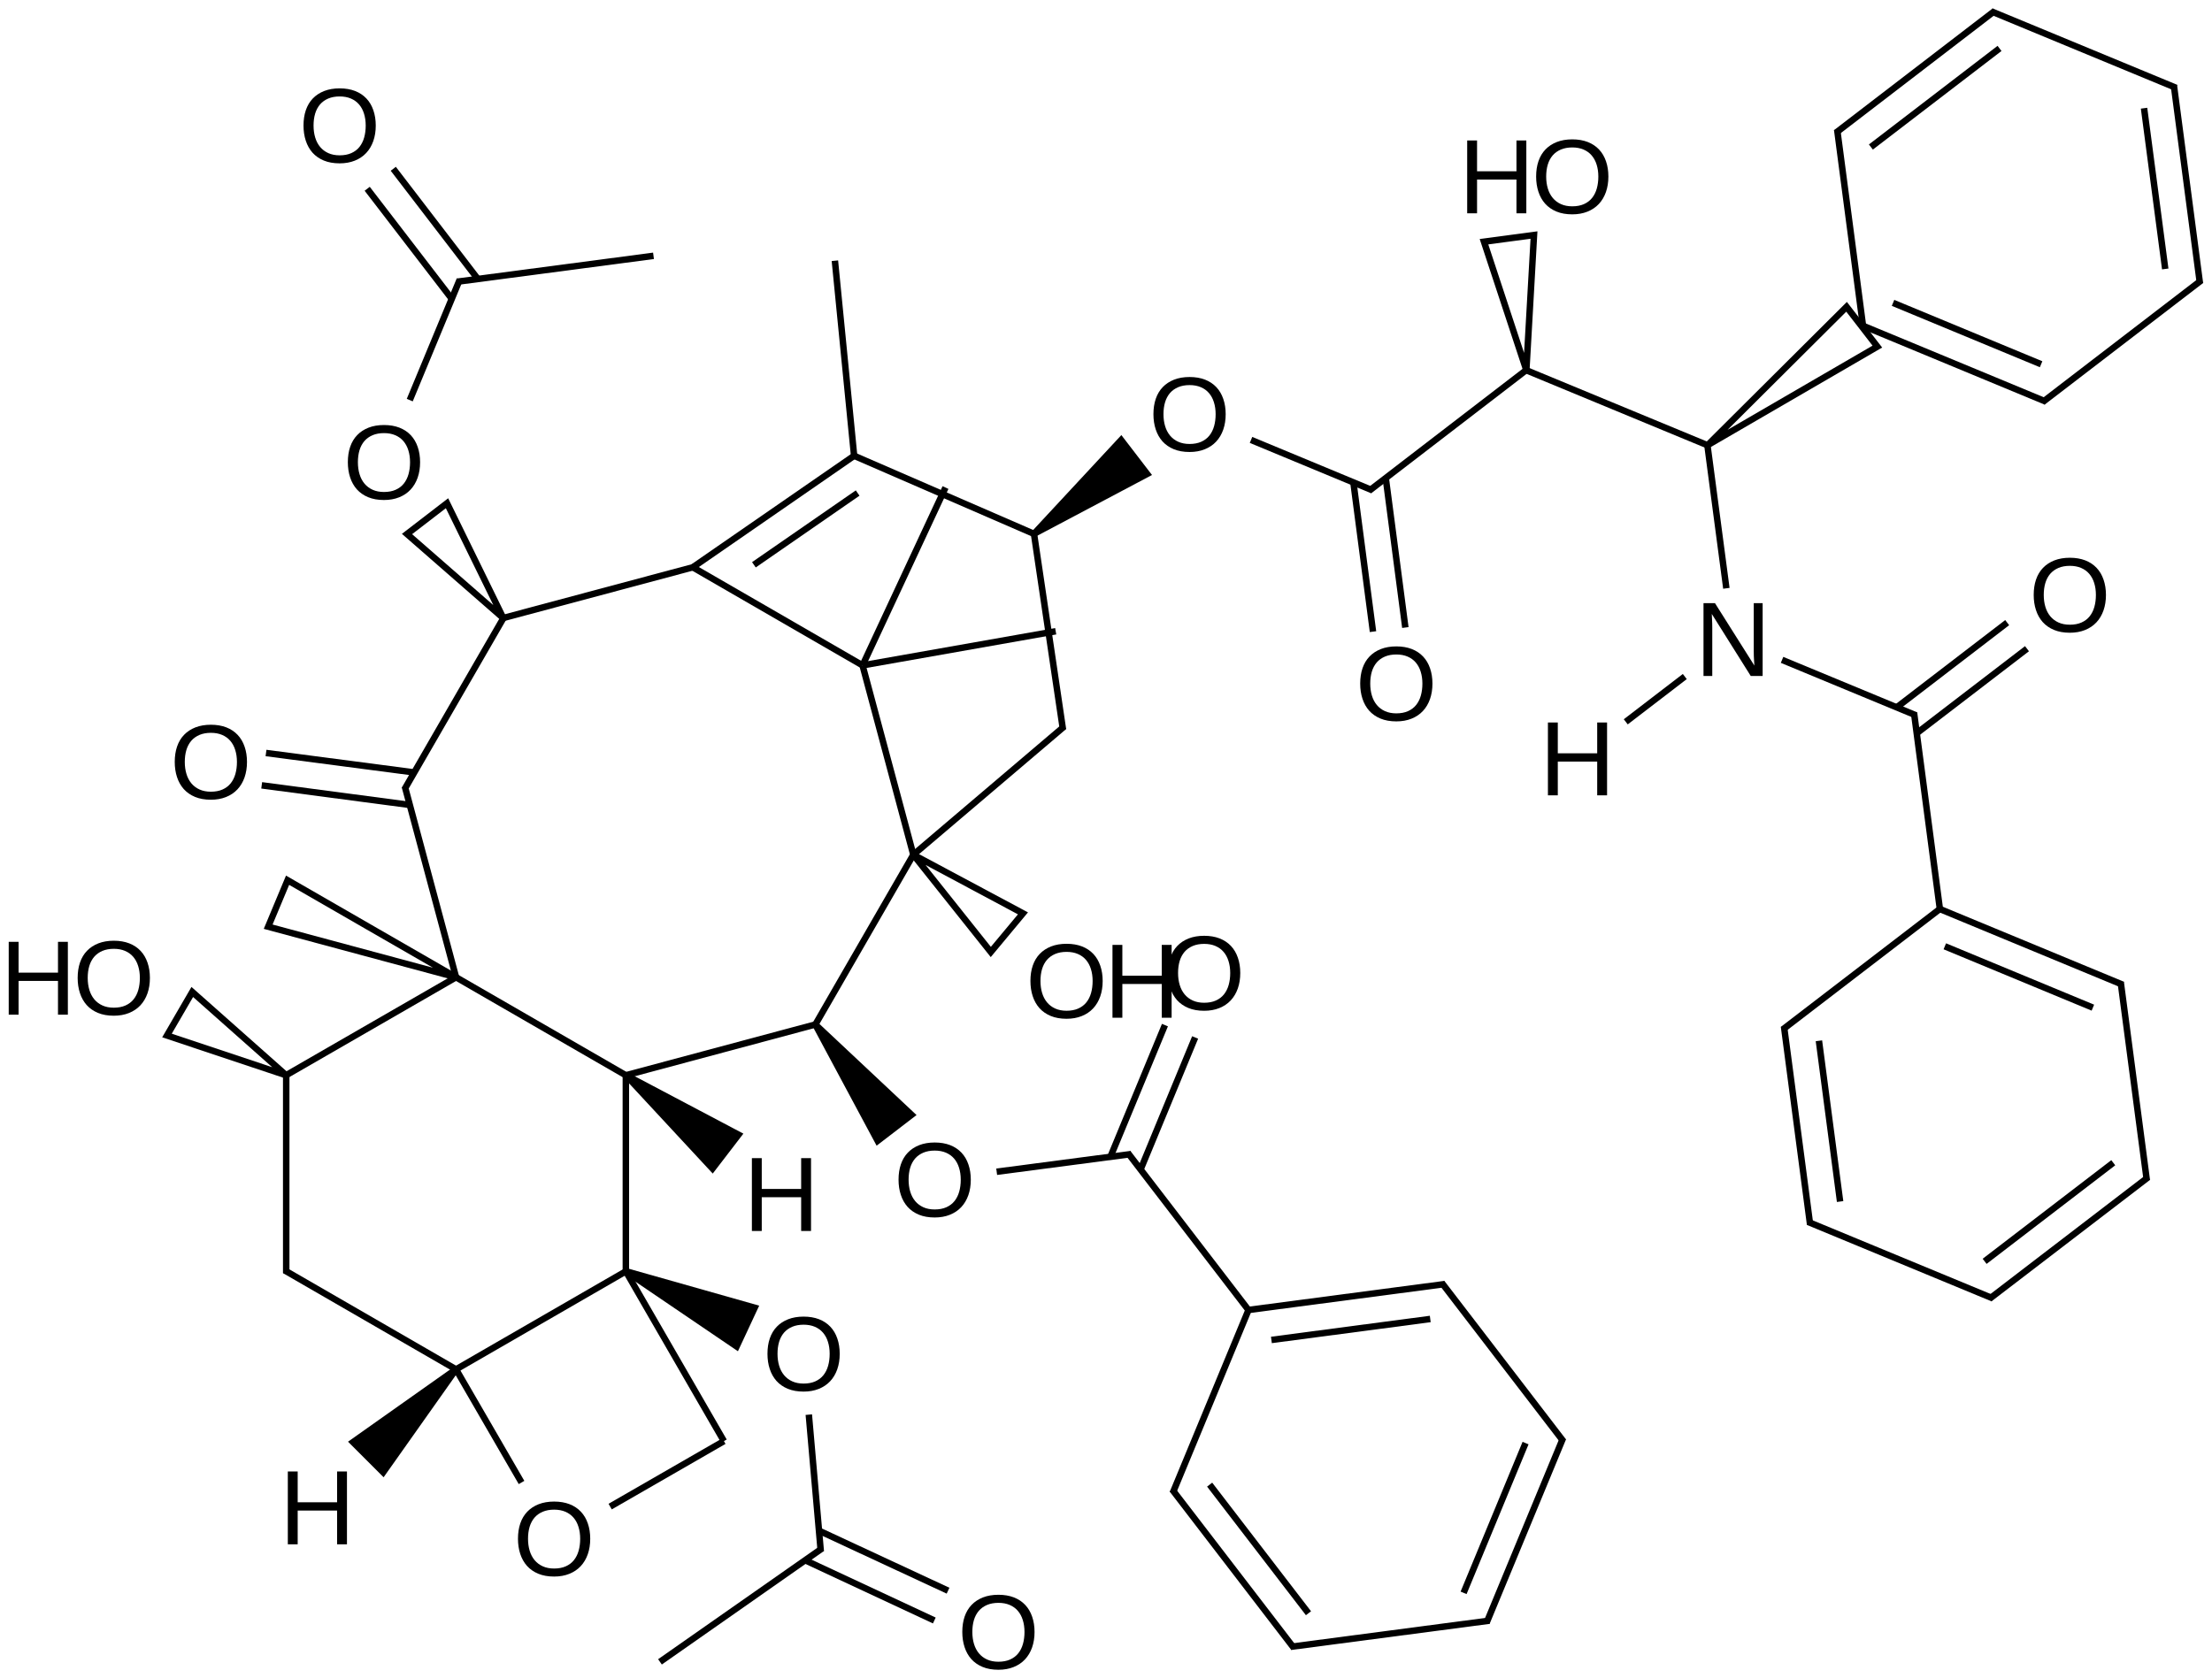 <?xml version="1.0" encoding="UTF-8"?>
<svg xmlns="http://www.w3.org/2000/svg" xmlns:xlink="http://www.w3.org/1999/xlink" width="564pt" height="428pt" viewBox="0 0 564 428" version="1.1">
<defs>
<g>
<symbol overflow="visible" id="glyph0-0">
<path style="stroke:none;" d="M 19.703 -9.375 C 19.703 -7.926 19.492 -6.605 19.078 -5.422 C 18.66 -4.234 18.055 -3.215 17.266 -2.375 C 16.473 -1.531 15.504 -0.879 14.359 -0.422 C 13.223 0.035 11.93 0.266 10.484 0.266 C 8.953 0.266 7.605 0.023 6.453 -0.453 C 5.305 -0.93 4.348 -1.598 3.578 -2.453 C 2.816 -3.316 2.242 -4.336 1.859 -5.516 C 1.473 -6.691 1.281 -7.977 1.281 -9.375 C 1.281 -10.82 1.477 -12.129 1.875 -13.297 C 2.277 -14.473 2.875 -15.469 3.656 -16.281 C 4.445 -17.102 5.414 -17.738 6.562 -18.188 C 7.707 -18.633 9.02 -18.859 10.5 -18.859 C 11.977 -18.859 13.289 -18.633 14.438 -18.188 C 15.582 -17.738 16.547 -17.098 17.328 -16.266 C 18.105 -15.441 18.695 -14.441 19.094 -13.266 C 19.496 -12.098 19.703 -10.801 19.703 -9.375 Z M 17.141 -9.375 C 17.141 -10.488 16.992 -11.504 16.703 -12.422 C 16.422 -13.336 15.996 -14.117 15.438 -14.766 C 14.883 -15.41 14.191 -15.91 13.359 -16.266 C 12.535 -16.617 11.582 -16.797 10.5 -16.797 C 9.395 -16.797 8.426 -16.617 7.594 -16.266 C 6.758 -15.91 6.059 -15.41 5.5 -14.766 C 4.945 -14.117 4.527 -13.336 4.25 -12.422 C 3.977 -11.504 3.844 -10.488 3.844 -9.375 C 3.844 -8.258 3.984 -7.238 4.266 -6.312 C 4.543 -5.383 4.969 -4.582 5.531 -3.906 C 6.09 -3.238 6.785 -2.715 7.609 -2.344 C 8.441 -1.969 9.398 -1.781 10.484 -1.781 C 11.637 -1.781 12.633 -1.969 13.469 -2.344 C 14.309 -2.715 15.004 -3.242 15.547 -3.922 C 16.086 -4.598 16.488 -5.398 16.75 -6.328 C 17.008 -7.254 17.141 -8.27 17.141 -9.375 Z M 17.141 -9.375 "/>
</symbol>
<symbol overflow="visible" id="glyph0-1">
<path style="stroke:none;" d="M 14.781 0 L 14.781 -8.609 L 4.734 -8.609 L 4.734 0 L 2.219 0 L 2.219 -18.578 L 4.734 -18.578 L 4.734 -10.719 L 14.781 -10.719 L 14.781 -18.578 L 17.297 -18.578 L 17.297 0 Z M 14.781 0 "/>
</symbol>
<symbol overflow="visible" id="glyph0-2">
<path style="stroke:none;" d="M 14.266 0 L 4.328 -15.828 C 4.336 -15.391 4.359 -14.961 4.391 -14.547 C 4.41 -14.18 4.426 -13.793 4.438 -13.391 C 4.445 -12.992 4.453 -12.645 4.453 -12.344 L 4.453 0 L 2.219 0 L 2.219 -18.578 L 5.141 -18.578 L 15.188 -2.656 C 15.156 -3.082 15.129 -3.508 15.109 -3.938 C 15.086 -4.309 15.066 -4.711 15.047 -5.141 C 15.035 -5.574 15.031 -5.992 15.031 -6.391 L 15.031 -18.578 L 17.297 -18.578 L 17.297 0 Z M 14.266 0 "/>
</symbol>
</g>
</defs>
<g id="surface15878">
<g style="fill:rgb(0%,0%,0%);fill-opacity:1;">
  <use xlink:href="#glyph0-0" x="194.402" y="354.652"/>
</g>
<g style="fill:rgb(0%,0%,0%);fill-opacity:1;">
  <use xlink:href="#glyph0-0" x="227.824" y="310.246"/>
</g>
<g style="fill:rgb(0%,0%,0%);fill-opacity:1;">
  <use xlink:href="#glyph0-0" x="43.273" y="203.699"/>
</g>
<g style="fill:rgb(0%,0%,0%);fill-opacity:1;">
  <use xlink:href="#glyph0-1" x="0.004" y="258.785"/>
</g>
<g style="fill:rgb(0%,0%,0%);fill-opacity:1;">
  <use xlink:href="#glyph0-0" x="18.52" y="258.785"/>
</g>
<g style="fill:rgb(0%,0%,0%);fill-opacity:1;">
  <use xlink:href="#glyph0-0" x="87.41" y="127.258"/>
</g>
<g style="fill:rgb(0%,0%,0%);fill-opacity:1;">
  <use xlink:href="#glyph0-0" x="292.812" y="115.012"/>
</g>
<g style="fill:rgb(0%,0%,0%);fill-opacity:1;">
  <use xlink:href="#glyph0-0" x="345.531" y="183.719"/>
</g>
<g style="fill:rgb(0%,0%,0%);fill-opacity:1;">
  <use xlink:href="#glyph0-1" x="371.875" y="54.402"/>
</g>
<g style="fill:rgb(0%,0%,0%);fill-opacity:1;">
  <use xlink:href="#glyph0-0" x="390.391" y="54.402"/>
</g>
<g style="fill:rgb(0%,0%,0%);fill-opacity:1;">
  <use xlink:href="#glyph0-2" x="432.129" y="172.406"/>
</g>
<g style="fill:rgb(0%,0%,0%);fill-opacity:1;">
  <use xlink:href="#glyph0-0" x="517.258" y="161.109"/>
</g>
<g style="fill:rgb(0%,0%,0%);fill-opacity:1;">
  <use xlink:href="#glyph0-1" x="189.492" y="313.953"/>
</g>
<g style="fill:rgb(0%,0%,0%);fill-opacity:1;">
  <use xlink:href="#glyph0-1" x="71.168" y="393.867"/>
</g>
<g style="fill:rgb(0%,0%,0%);fill-opacity:1;">
  <use xlink:href="#glyph0-0" x="130.789" y="401.824"/>
</g>
<g style="fill:rgb(0%,0%,0%);fill-opacity:1;">
  <use xlink:href="#glyph0-0" x="244.078" y="425.594"/>
</g>
<g style="fill:rgb(0%,0%,0%);fill-opacity:1;">
  <use xlink:href="#glyph0-0" x="296.531" y="257.527"/>
</g>
<g style="fill:rgb(0%,0%,0%);fill-opacity:1;">
  <use xlink:href="#glyph0-0" x="261.449" y="259.566"/>
</g>
<g style="fill:rgb(0%,0%,0%);fill-opacity:1;">
  <use xlink:href="#glyph0-1" x="281.434" y="259.566"/>
</g>
<g style="fill:rgb(0%,0%,0%);fill-opacity:1;">
  <use xlink:href="#glyph0-0" x="76.105" y="41.395"/>
</g>
<g style="fill:rgb(0%,0%,0%);fill-opacity:1;">
  <use xlink:href="#glyph0-1" x="392.461" y="202.844"/>
</g>
<path style="fill:none;stroke-width:0.033;stroke-linecap:butt;stroke-linejoin:miter;stroke:rgb(0%,0%,0%);stroke-opacity:1;stroke-miterlimit:10;" d="M 1.47 3.963 L 1.977 3.085 " transform="matrix(50,0,0,50,29.676,3.096)"/>
<path style="fill:none;stroke-width:0.033;stroke-linecap:butt;stroke-linejoin:miter;stroke:rgb(0%,0%,0%);stroke-opacity:1;stroke-miterlimit:10;" d="M 1.518 3.878 L 0.763 3.779 " transform="matrix(50,0,0,50,29.676,3.096)"/>
<path style="fill:none;stroke-width:0.033;stroke-linecap:butt;stroke-linejoin:miter;stroke:rgb(0%,0%,0%);stroke-opacity:1;stroke-miterlimit:10;" d="M 1.497 4.044 L 0.741 3.944 " transform="matrix(50,0,0,50,29.676,3.096)"/>
<path style="fill:none;stroke-width:0.033;stroke-linecap:butt;stroke-linejoin:miter;stroke:rgb(0%,0%,0%);stroke-opacity:1;stroke-miterlimit:10;" d="M 0.866 5.423 L 0.387 4.998 L 0.258 5.22 L 0.866 5.423 " transform="matrix(50,0,0,50,29.676,3.096)"/>
<path style="fill:none;stroke-width:0.033;stroke-linecap:butt;stroke-linejoin:miter;stroke:rgb(0%,0%,0%);stroke-opacity:1;stroke-miterlimit:10;" d="M 3.805 3.332 L 2.933 2.828 " transform="matrix(50,0,0,50,29.676,3.096)"/>
<path style="fill:none;stroke-width:0.033;stroke-linecap:butt;stroke-linejoin:miter;stroke:rgb(0%,0%,0%);stroke-opacity:1;stroke-miterlimit:10;" d="M 3.805 3.332 L 4.228 2.425 " transform="matrix(50,0,0,50,29.676,3.096)"/>
<path style="fill:none;stroke-width:0.033;stroke-linecap:butt;stroke-linejoin:miter;stroke:rgb(0%,0%,0%);stroke-opacity:1;stroke-miterlimit:10;" d="M 3.805 3.332 L 4.79 3.158 " transform="matrix(50,0,0,50,29.676,3.096)"/>
<path style="fill:none;stroke-width:0.033;stroke-linecap:butt;stroke-linejoin:miter;stroke:rgb(0%,0%,0%);stroke-opacity:1;stroke-miterlimit:10;" d="M 4.827 3.659 L 4.678 2.652 " transform="matrix(50,0,0,50,29.676,3.096)"/>
<path style="fill:none;stroke-width:0.033;stroke-linecap:butt;stroke-linejoin:miter;stroke:rgb(0%,0%,0%);stroke-opacity:1;stroke-miterlimit:10;" d="M 1.973 3.091 L 1.686 2.505 L 1.482 2.662 L 1.973 3.091 " transform="matrix(50,0,0,50,29.676,3.096)"/>
<path style="fill:none;stroke-width:0.033;stroke-linecap:butt;stroke-linejoin:miter;stroke:rgb(0%,0%,0%);stroke-opacity:1;stroke-miterlimit:10;" d="M 2.939 2.832 L 3.762 2.263 " transform="matrix(50,0,0,50,29.676,3.096)"/>
<path style="fill:none;stroke-width:0.033;stroke-linecap:butt;stroke-linejoin:miter;stroke:rgb(0%,0%,0%);stroke-opacity:1;stroke-miterlimit:10;" d="M 3.251 2.819 L 3.78 2.453 " transform="matrix(50,0,0,50,29.676,3.096)"/>
<path style=" stroke:none;fill-rule:nonzero;fill:rgb(0%,0%,0%);fill-opacity:1;" d="M 264.145 136.812 L 293.73 121.145 L 285.918 110.965 L 263.129 135.492 "/>
<path style="fill:none;stroke-width:0.033;stroke-linecap:butt;stroke-linejoin:miter;stroke:rgb(0%,0%,0%);stroke-opacity:1;stroke-miterlimit:10;" d="M 3.763 2.273 L 3.664 1.268 " transform="matrix(50,0,0,50,29.676,3.096)"/>
<path style="fill:none;stroke-width:0.033;stroke-linecap:butt;stroke-linejoin:miter;stroke:rgb(0%,0%,0%);stroke-opacity:1;stroke-miterlimit:10;" d="M 5.786 2.182 L 6.405 2.439 " transform="matrix(50,0,0,50,29.676,3.096)"/>
<path style="fill:none;stroke-width:0.033;stroke-linecap:butt;stroke-linejoin:miter;stroke:rgb(0%,0%,0%);stroke-opacity:1;stroke-miterlimit:10;" d="M 6.389 2.441 L 7.197 1.82 " transform="matrix(50,0,0,50,29.676,3.096)"/>
<path style="fill:none;stroke-width:0.033;stroke-linecap:butt;stroke-linejoin:miter;stroke:rgb(0%,0%,0%);stroke-opacity:1;stroke-miterlimit:10;" d="M 6.308 2.398 L 6.408 3.16 " transform="matrix(50,0,0,50,29.676,3.096)"/>
<path style="fill:none;stroke-width:0.033;stroke-linecap:butt;stroke-linejoin:miter;stroke:rgb(0%,0%,0%);stroke-opacity:1;stroke-miterlimit:10;" d="M 6.473 2.376 L 6.573 3.139 " transform="matrix(50,0,0,50,29.676,3.096)"/>
<path style="fill:none;stroke-width:0.033;stroke-linecap:butt;stroke-linejoin:miter;stroke:rgb(0%,0%,0%);stroke-opacity:1;stroke-miterlimit:10;" d="M 7.181 1.823 L 8.123 2.213 " transform="matrix(50,0,0,50,29.676,3.096)"/>
<path style="fill:none;stroke-width:0.033;stroke-linecap:butt;stroke-linejoin:miter;stroke:rgb(0%,0%,0%);stroke-opacity:1;stroke-miterlimit:10;" d="M 7.19 1.826 L 7.229 1.137 L 6.974 1.171 L 7.19 1.826 " transform="matrix(50,0,0,50,29.676,3.096)"/>
<path style="fill:none;stroke-width:0.033;stroke-linecap:butt;stroke-linejoin:miter;stroke:rgb(0%,0%,0%);stroke-opacity:1;stroke-miterlimit:10;" d="M 8.114 2.209 L 8.98 1.706 L 8.823 1.503 L 8.114 2.209 " transform="matrix(50,0,0,50,29.676,3.096)"/>
<path style="fill:none;stroke-width:0.033;stroke-linecap:butt;stroke-linejoin:miter;stroke:rgb(0%,0%,0%);stroke-opacity:1;stroke-miterlimit:10;" d="M 8.112 2.199 L 8.21 2.939 " transform="matrix(50,0,0,50,29.676,3.096)"/>
<path style="fill:none;stroke-width:0.033;stroke-linecap:butt;stroke-linejoin:miter;stroke:rgb(0%,0%,0%);stroke-opacity:1;stroke-miterlimit:10;" d="M 8.908 1.61 L 8.775 0.599 " transform="matrix(50,0,0,50,29.676,3.096)"/>
<path style="fill:none;stroke-width:0.033;stroke-linecap:butt;stroke-linejoin:miter;stroke:rgb(0%,0%,0%);stroke-opacity:1;stroke-miterlimit:10;" d="M 8.907 1.6 L 9.84 1.987 " transform="matrix(50,0,0,50,29.676,3.096)"/>
<path style="fill:none;stroke-width:0.033;stroke-linecap:butt;stroke-linejoin:miter;stroke:rgb(0%,0%,0%);stroke-opacity:1;stroke-miterlimit:10;" d="M 9.06 1.483 L 9.815 1.796 " transform="matrix(50,0,0,50,29.676,3.096)"/>
<path style="fill:none;stroke-width:0.033;stroke-linecap:butt;stroke-linejoin:miter;stroke:rgb(0%,0%,0%);stroke-opacity:1;stroke-miterlimit:10;" d="M 8.494 3.304 L 9.177 3.587 " transform="matrix(50,0,0,50,29.676,3.096)"/>
<path style="fill:none;stroke-width:0.033;stroke-linecap:butt;stroke-linejoin:miter;stroke:rgb(0%,0%,0%);stroke-opacity:1;stroke-miterlimit:10;" d="M 8.769 0.615 L 9.578 -0.006 " transform="matrix(50,0,0,50,29.676,3.096)"/>
<path style="fill:none;stroke-width:0.033;stroke-linecap:butt;stroke-linejoin:miter;stroke:rgb(0%,0%,0%);stroke-opacity:1;stroke-miterlimit:10;" d="M 8.947 0.688 L 9.603 0.185 " transform="matrix(50,0,0,50,29.676,3.096)"/>
<path style="fill:none;stroke-width:0.033;stroke-linecap:butt;stroke-linejoin:miter;stroke:rgb(0%,0%,0%);stroke-opacity:1;stroke-miterlimit:10;" d="M 9.823 1.989 L 10.632 1.368 " transform="matrix(50,0,0,50,29.676,3.096)"/>
<path style="fill:none;stroke-width:0.033;stroke-linecap:butt;stroke-linejoin:miter;stroke:rgb(0%,0%,0%);stroke-opacity:1;stroke-miterlimit:10;" d="M 9.167 3.574 L 9.3 4.584 " transform="matrix(50,0,0,50,29.676,3.096)"/>
<path style="fill:none;stroke-width:0.033;stroke-linecap:butt;stroke-linejoin:miter;stroke:rgb(0%,0%,0%);stroke-opacity:1;stroke-miterlimit:10;" d="M 9.181 3.678 L 9.743 3.247 " transform="matrix(50,0,0,50,29.676,3.096)"/>
<path style="fill:none;stroke-width:0.033;stroke-linecap:butt;stroke-linejoin:miter;stroke:rgb(0%,0%,0%);stroke-opacity:1;stroke-miterlimit:10;" d="M 9.079 3.546 L 9.642 3.114 " transform="matrix(50,0,0,50,29.676,3.096)"/>
<path style="fill:none;stroke-width:0.033;stroke-linecap:butt;stroke-linejoin:miter;stroke:rgb(0%,0%,0%);stroke-opacity:1;stroke-miterlimit:10;" d="M 9.561 -0.004 L 10.503 0.386 " transform="matrix(50,0,0,50,29.676,3.096)"/>
<path style="fill:none;stroke-width:0.033;stroke-linecap:butt;stroke-linejoin:miter;stroke:rgb(0%,0%,0%);stroke-opacity:1;stroke-miterlimit:10;" d="M 9.299 4.575 L 10.231 4.961 " transform="matrix(50,0,0,50,29.676,3.096)"/>
<path style="fill:none;stroke-width:0.033;stroke-linecap:butt;stroke-linejoin:miter;stroke:rgb(0%,0%,0%);stroke-opacity:1;stroke-miterlimit:10;" d="M 9.324 4.765 L 10.079 5.078 " transform="matrix(50,0,0,50,29.676,3.096)"/>
<path style="fill:none;stroke-width:0.033;stroke-linecap:butt;stroke-linejoin:miter;stroke:rgb(0%,0%,0%);stroke-opacity:1;stroke-miterlimit:10;" d="M 9.306 4.569 L 8.498 5.189 " transform="matrix(50,0,0,50,29.676,3.096)"/>
<path style="fill:none;stroke-width:0.033;stroke-linecap:butt;stroke-linejoin:miter;stroke:rgb(0%,0%,0%);stroke-opacity:1;stroke-miterlimit:10;" d="M 10.221 4.948 L 10.354 5.958 " transform="matrix(50,0,0,50,29.676,3.096)"/>
<path style="fill:none;stroke-width:0.033;stroke-linecap:butt;stroke-linejoin:miter;stroke:rgb(0%,0%,0%);stroke-opacity:1;stroke-miterlimit:10;" d="M 8.504 5.174 L 8.637 6.184 " transform="matrix(50,0,0,50,29.676,3.096)"/>
<path style="fill:none;stroke-width:0.033;stroke-linecap:butt;stroke-linejoin:miter;stroke:rgb(0%,0%,0%);stroke-opacity:1;stroke-miterlimit:10;" d="M 8.682 5.247 L 8.79 6.067 " transform="matrix(50,0,0,50,29.676,3.096)"/>
<path style="fill:none;stroke-width:0.033;stroke-linecap:butt;stroke-linejoin:miter;stroke:rgb(0%,0%,0%);stroke-opacity:1;stroke-miterlimit:10;" d="M 10.361 5.943 L 9.552 6.563 " transform="matrix(50,0,0,50,29.676,3.096)"/>
<path style="fill:none;stroke-width:0.033;stroke-linecap:butt;stroke-linejoin:miter;stroke:rgb(0%,0%,0%);stroke-opacity:1;stroke-miterlimit:10;" d="M 10.183 5.869 L 9.527 6.372 " transform="matrix(50,0,0,50,29.676,3.096)"/>
<path style="fill:none;stroke-width:0.033;stroke-linecap:butt;stroke-linejoin:miter;stroke:rgb(0%,0%,0%);stroke-opacity:1;stroke-miterlimit:10;" d="M 0.866 5.413 L 0.866 6.432 " transform="matrix(50,0,0,50,29.676,3.096)"/>
<path style="fill:none;stroke-width:0.033;stroke-linecap:butt;stroke-linejoin:miter;stroke:rgb(0%,0%,0%);stroke-opacity:1;stroke-miterlimit:10;" d="M 1.967 3.092 L 2.946 2.83 " transform="matrix(50,0,0,50,29.676,3.096)"/>
<path style="fill:none;stroke-width:0.033;stroke-linecap:butt;stroke-linejoin:miter;stroke:rgb(0%,0%,0%);stroke-opacity:1;stroke-miterlimit:10;" d="M 4.688 2.665 L 3.753 2.259 " transform="matrix(50,0,0,50,29.676,3.096)"/>
<path style="fill:none;stroke-width:0.033;stroke-linecap:butt;stroke-linejoin:miter;stroke:rgb(0%,0%,0%);stroke-opacity:1;stroke-miterlimit:10;" d="M 10.625 1.384 L 10.492 0.373 " transform="matrix(50,0,0,50,29.676,3.096)"/>
<path style="fill:none;stroke-width:0.033;stroke-linecap:butt;stroke-linejoin:miter;stroke:rgb(0%,0%,0%);stroke-opacity:1;stroke-miterlimit:10;" d="M 10.448 1.31 L 10.34 0.49 " transform="matrix(50,0,0,50,29.676,3.096)"/>
<path style="fill:none;stroke-width:0.033;stroke-linecap:butt;stroke-linejoin:miter;stroke:rgb(0%,0%,0%);stroke-opacity:1;stroke-miterlimit:10;" d="M 8.627 6.171 L 9.569 6.561 " transform="matrix(50,0,0,50,29.676,3.096)"/>
<path style=" stroke:none;fill-rule:nonzero;fill:rgb(0%,0%,0%);fill-opacity:1;" d="M 159.074 274.883 L 181.73 299.309 L 189.543 289.125 L 160.086 273.562 "/>
<path style=" stroke:none;fill-rule:nonzero;fill:rgb(0%,0%,0%);fill-opacity:1;" d="M 115.688 348.633 L 88.734 367.695 L 97.809 376.77 L 116.867 349.812 "/>
<path style="fill:none;stroke-width:0.033;stroke-linecap:butt;stroke-linejoin:miter;stroke:rgb(0%,0%,0%);stroke-opacity:1;stroke-miterlimit:10;" d="M 2.598 6.423 L 3.098 7.289 " transform="matrix(50,0,0,50,29.676,3.096)"/>
<path style="fill:none;stroke-width:0.033;stroke-linecap:butt;stroke-linejoin:miter;stroke:rgb(0%,0%,0%);stroke-opacity:1;stroke-miterlimit:10;" d="M 2.598 5.423 L 2.598 6.423 " transform="matrix(50,0,0,50,29.676,3.096)"/>
<path style="fill:none;stroke-width:0.033;stroke-linecap:butt;stroke-linejoin:miter;stroke:rgb(0%,0%,0%);stroke-opacity:1;stroke-miterlimit:10;" d="M 1.732 6.923 L 2.066 7.5 " transform="matrix(50,0,0,50,29.676,3.096)"/>
<path style="fill:none;stroke-width:0.033;stroke-linecap:butt;stroke-linejoin:miter;stroke:rgb(0%,0%,0%);stroke-opacity:1;stroke-miterlimit:10;" d="M 3.098 7.289 L 2.518 7.623 " transform="matrix(50,0,0,50,29.676,3.096)"/>
<path style="fill:none;stroke-width:0.033;stroke-linecap:butt;stroke-linejoin:miter;stroke:rgb(0%,0%,0%);stroke-opacity:1;stroke-miterlimit:10;" d="M 2.598 5.423 L 3.571 5.162 " transform="matrix(50,0,0,50,29.676,3.096)"/>
<path style="fill:none;stroke-width:0.033;stroke-linecap:butt;stroke-linejoin:miter;stroke:rgb(0%,0%,0%);stroke-opacity:1;stroke-miterlimit:10;" d="M 3.531 7.154 L 3.592 7.851 " transform="matrix(50,0,0,50,29.676,3.096)"/>
<path style="fill:none;stroke-width:0.033;stroke-linecap:butt;stroke-linejoin:miter;stroke:rgb(0%,0%,0%);stroke-opacity:1;stroke-miterlimit:10;" d="M 2.598 5.423 L 1.732 4.923 " transform="matrix(50,0,0,50,29.676,3.096)"/>
<path style="fill:none;stroke-width:0.033;stroke-linecap:butt;stroke-linejoin:miter;stroke:rgb(0%,0%,0%);stroke-opacity:1;stroke-miterlimit:10;" d="M 3.513 7.897 L 4.171 8.204 " transform="matrix(50,0,0,50,29.676,3.096)"/>
<path style="fill:none;stroke-width:0.033;stroke-linecap:butt;stroke-linejoin:miter;stroke:rgb(0%,0%,0%);stroke-opacity:1;stroke-miterlimit:10;" d="M 3.583 7.746 L 4.241 8.052 " transform="matrix(50,0,0,50,29.676,3.096)"/>
<path style="fill:none;stroke-width:0.033;stroke-linecap:butt;stroke-linejoin:miter;stroke:rgb(0%,0%,0%);stroke-opacity:1;stroke-miterlimit:10;" d="M 2.598 6.423 L 1.732 6.923 " transform="matrix(50,0,0,50,29.676,3.096)"/>
<path style="fill:none;stroke-width:0.033;stroke-linecap:butt;stroke-linejoin:miter;stroke:rgb(0%,0%,0%);stroke-opacity:1;stroke-miterlimit:10;" d="M 3.599 7.836 L 2.772 8.415 " transform="matrix(50,0,0,50,29.676,3.096)"/>
<path style="fill:none;stroke-width:0.033;stroke-linecap:butt;stroke-linejoin:miter;stroke:rgb(0%,0%,0%);stroke-opacity:1;stroke-miterlimit:10;" d="M 4.489 5.915 L 5.174 5.825 " transform="matrix(50,0,0,50,29.676,3.096)"/>
<path style=" stroke:none;fill-rule:nonzero;fill:rgb(0%,0%,0%);fill-opacity:1;" d="M 159.227 324.977 L 188.152 344.625 L 193.574 332.996 L 159.934 323.469 "/>
<path style="fill:none;stroke-width:0.033;stroke-linecap:butt;stroke-linejoin:miter;stroke:rgb(0%,0%,0%);stroke-opacity:1;stroke-miterlimit:10;" d="M 5.158 5.819 L 5.779 6.628 " transform="matrix(50,0,0,50,29.676,3.096)"/>
<path style="fill:none;stroke-width:0.033;stroke-linecap:butt;stroke-linejoin:miter;stroke:rgb(0%,0%,0%);stroke-opacity:1;stroke-miterlimit:10;" d="M 3.561 5.17 L 4.064 4.298 " transform="matrix(50,0,0,50,29.676,3.096)"/>
<path style="fill:none;stroke-width:0.033;stroke-linecap:butt;stroke-linejoin:miter;stroke:rgb(0%,0%,0%);stroke-opacity:1;stroke-miterlimit:10;" d="M 5.223 5.903 L 5.501 5.23 " transform="matrix(50,0,0,50,29.676,3.096)"/>
<path style="fill:none;stroke-width:0.033;stroke-linecap:butt;stroke-linejoin:miter;stroke:rgb(0%,0%,0%);stroke-opacity:1;stroke-miterlimit:10;" d="M 5.069 5.839 L 5.347 5.167 " transform="matrix(50,0,0,50,29.676,3.096)"/>
<path style=" stroke:none;fill-rule:nonzero;fill:rgb(0%,0%,0%);fill-opacity:1;" d="M 207.215 261.789 L 223.512 292.199 L 233.695 284.387 L 208.539 260.773 "/>
<path style="fill:none;stroke-width:0.033;stroke-linecap:butt;stroke-linejoin:miter;stroke:rgb(0%,0%,0%);stroke-opacity:1;stroke-miterlimit:10;" d="M 5.773 6.62 L 6.774 6.488 " transform="matrix(50,0,0,50,29.676,3.096)"/>
<path style="fill:none;stroke-width:0.033;stroke-linecap:butt;stroke-linejoin:miter;stroke:rgb(0%,0%,0%);stroke-opacity:1;stroke-miterlimit:10;" d="M 5.89 6.773 L 6.7 6.666 " transform="matrix(50,0,0,50,29.676,3.096)"/>
<path style="fill:none;stroke-width:0.033;stroke-linecap:butt;stroke-linejoin:miter;stroke:rgb(0%,0%,0%);stroke-opacity:1;stroke-miterlimit:10;" d="M 1.732 4.923 L 1.471 3.95 " transform="matrix(50,0,0,50,29.676,3.096)"/>
<path style="fill:none;stroke-width:0.033;stroke-linecap:butt;stroke-linejoin:miter;stroke:rgb(0%,0%,0%);stroke-opacity:1;stroke-miterlimit:10;" d="M 6.759 6.482 L 7.379 7.29 " transform="matrix(50,0,0,50,29.676,3.096)"/>
<path style="fill:none;stroke-width:0.033;stroke-linecap:butt;stroke-linejoin:miter;stroke:rgb(0%,0%,0%);stroke-opacity:1;stroke-miterlimit:10;" d="M 1.732 4.923 L 0.858 5.427 " transform="matrix(50,0,0,50,29.676,3.096)"/>
<path style="fill:none;stroke-width:0.033;stroke-linecap:butt;stroke-linejoin:miter;stroke:rgb(0%,0%,0%);stroke-opacity:1;stroke-miterlimit:10;" d="M 7.377 7.274 L 6.987 8.216 " transform="matrix(50,0,0,50,29.676,3.096)"/>
<path style="fill:none;stroke-width:0.033;stroke-linecap:butt;stroke-linejoin:miter;stroke:rgb(0%,0%,0%);stroke-opacity:1;stroke-miterlimit:10;" d="M 7.186 7.299 L 6.87 8.063 " transform="matrix(50,0,0,50,29.676,3.096)"/>
<path style="fill:none;stroke-width:0.033;stroke-linecap:butt;stroke-linejoin:miter;stroke:rgb(0%,0%,0%);stroke-opacity:1;stroke-miterlimit:10;" d="M 1.732 4.923 L 0.873 4.428 L 0.774 4.665 L 1.732 4.923 " transform="matrix(50,0,0,50,29.676,3.096)"/>
<path style="fill:none;stroke-width:0.033;stroke-linecap:butt;stroke-linejoin:miter;stroke:rgb(0%,0%,0%);stroke-opacity:1;stroke-miterlimit:10;" d="M 7 8.205 L 5.99 8.338 " transform="matrix(50,0,0,50,29.676,3.096)"/>
<path style="fill:none;stroke-width:0.033;stroke-linecap:butt;stroke-linejoin:miter;stroke:rgb(0%,0%,0%);stroke-opacity:1;stroke-miterlimit:10;" d="M 1.732 6.923 L 0.858 6.418 " transform="matrix(50,0,0,50,29.676,3.096)"/>
<path style="fill:none;stroke-width:0.033;stroke-linecap:butt;stroke-linejoin:miter;stroke:rgb(0%,0%,0%);stroke-opacity:1;stroke-miterlimit:10;" d="M 6.005 8.345 L 5.384 7.536 " transform="matrix(50,0,0,50,29.676,3.096)"/>
<path style="fill:none;stroke-width:0.033;stroke-linecap:butt;stroke-linejoin:miter;stroke:rgb(0%,0%,0%);stroke-opacity:1;stroke-miterlimit:10;" d="M 6.079 8.167 L 5.575 7.511 " transform="matrix(50,0,0,50,29.676,3.096)"/>
<path style="fill:none;stroke-width:0.033;stroke-linecap:butt;stroke-linejoin:miter;stroke:rgb(0%,0%,0%);stroke-opacity:1;stroke-miterlimit:10;" d="M 5.387 7.553 L 5.777 6.611 " transform="matrix(50,0,0,50,29.676,3.096)"/>
<path style="fill:none;stroke-width:0.033;stroke-linecap:butt;stroke-linejoin:miter;stroke:rgb(0%,0%,0%);stroke-opacity:1;stroke-miterlimit:10;" d="M 4.064 4.298 L 4.459 4.794 L 4.623 4.597 L 4.064 4.298 " transform="matrix(50,0,0,50,29.676,3.096)"/>
<path style="fill:none;stroke-width:0.033;stroke-linecap:butt;stroke-linejoin:miter;stroke:rgb(0%,0%,0%);stroke-opacity:1;stroke-miterlimit:10;" d="M 1.496 1.979 L 1.751 1.364 " transform="matrix(50,0,0,50,29.676,3.096)"/>
<path style="fill:none;stroke-width:0.033;stroke-linecap:butt;stroke-linejoin:miter;stroke:rgb(0%,0%,0%);stroke-opacity:1;stroke-miterlimit:10;" d="M 4.064 4.298 L 3.805 3.332 " transform="matrix(50,0,0,50,29.676,3.096)"/>
<path style="fill:none;stroke-width:0.033;stroke-linecap:butt;stroke-linejoin:miter;stroke:rgb(0%,0%,0%);stroke-opacity:1;stroke-miterlimit:10;" d="M 1.738 1.375 L 2.739 1.243 " transform="matrix(50,0,0,50,29.676,3.096)"/>
<path style="fill:none;stroke-width:0.033;stroke-linecap:butt;stroke-linejoin:miter;stroke:rgb(0%,0%,0%);stroke-opacity:1;stroke-miterlimit:10;" d="M 4.064 4.298 L 4.833 3.644 " transform="matrix(50,0,0,50,29.676,3.096)"/>
<path style="fill:none;stroke-width:0.033;stroke-linecap:butt;stroke-linejoin:miter;stroke:rgb(0%,0%,0%);stroke-opacity:1;stroke-miterlimit:10;" d="M 1.843 1.361 L 1.412 0.799 " transform="matrix(50,0,0,50,29.676,3.096)"/>
<path style="fill:none;stroke-width:0.033;stroke-linecap:butt;stroke-linejoin:miter;stroke:rgb(0%,0%,0%);stroke-opacity:1;stroke-miterlimit:10;" d="M 1.71 1.462 L 1.279 0.901 " transform="matrix(50,0,0,50,29.676,3.096)"/>
<path style="fill:none;stroke-width:0.033;stroke-linecap:butt;stroke-linejoin:miter;stroke:rgb(0%,0%,0%);stroke-opacity:1;stroke-miterlimit:10;" d="M 7.697 3.62 L 7.998 3.389 " transform="matrix(50,0,0,50,29.676,3.096)"/>
</g>
</svg>
